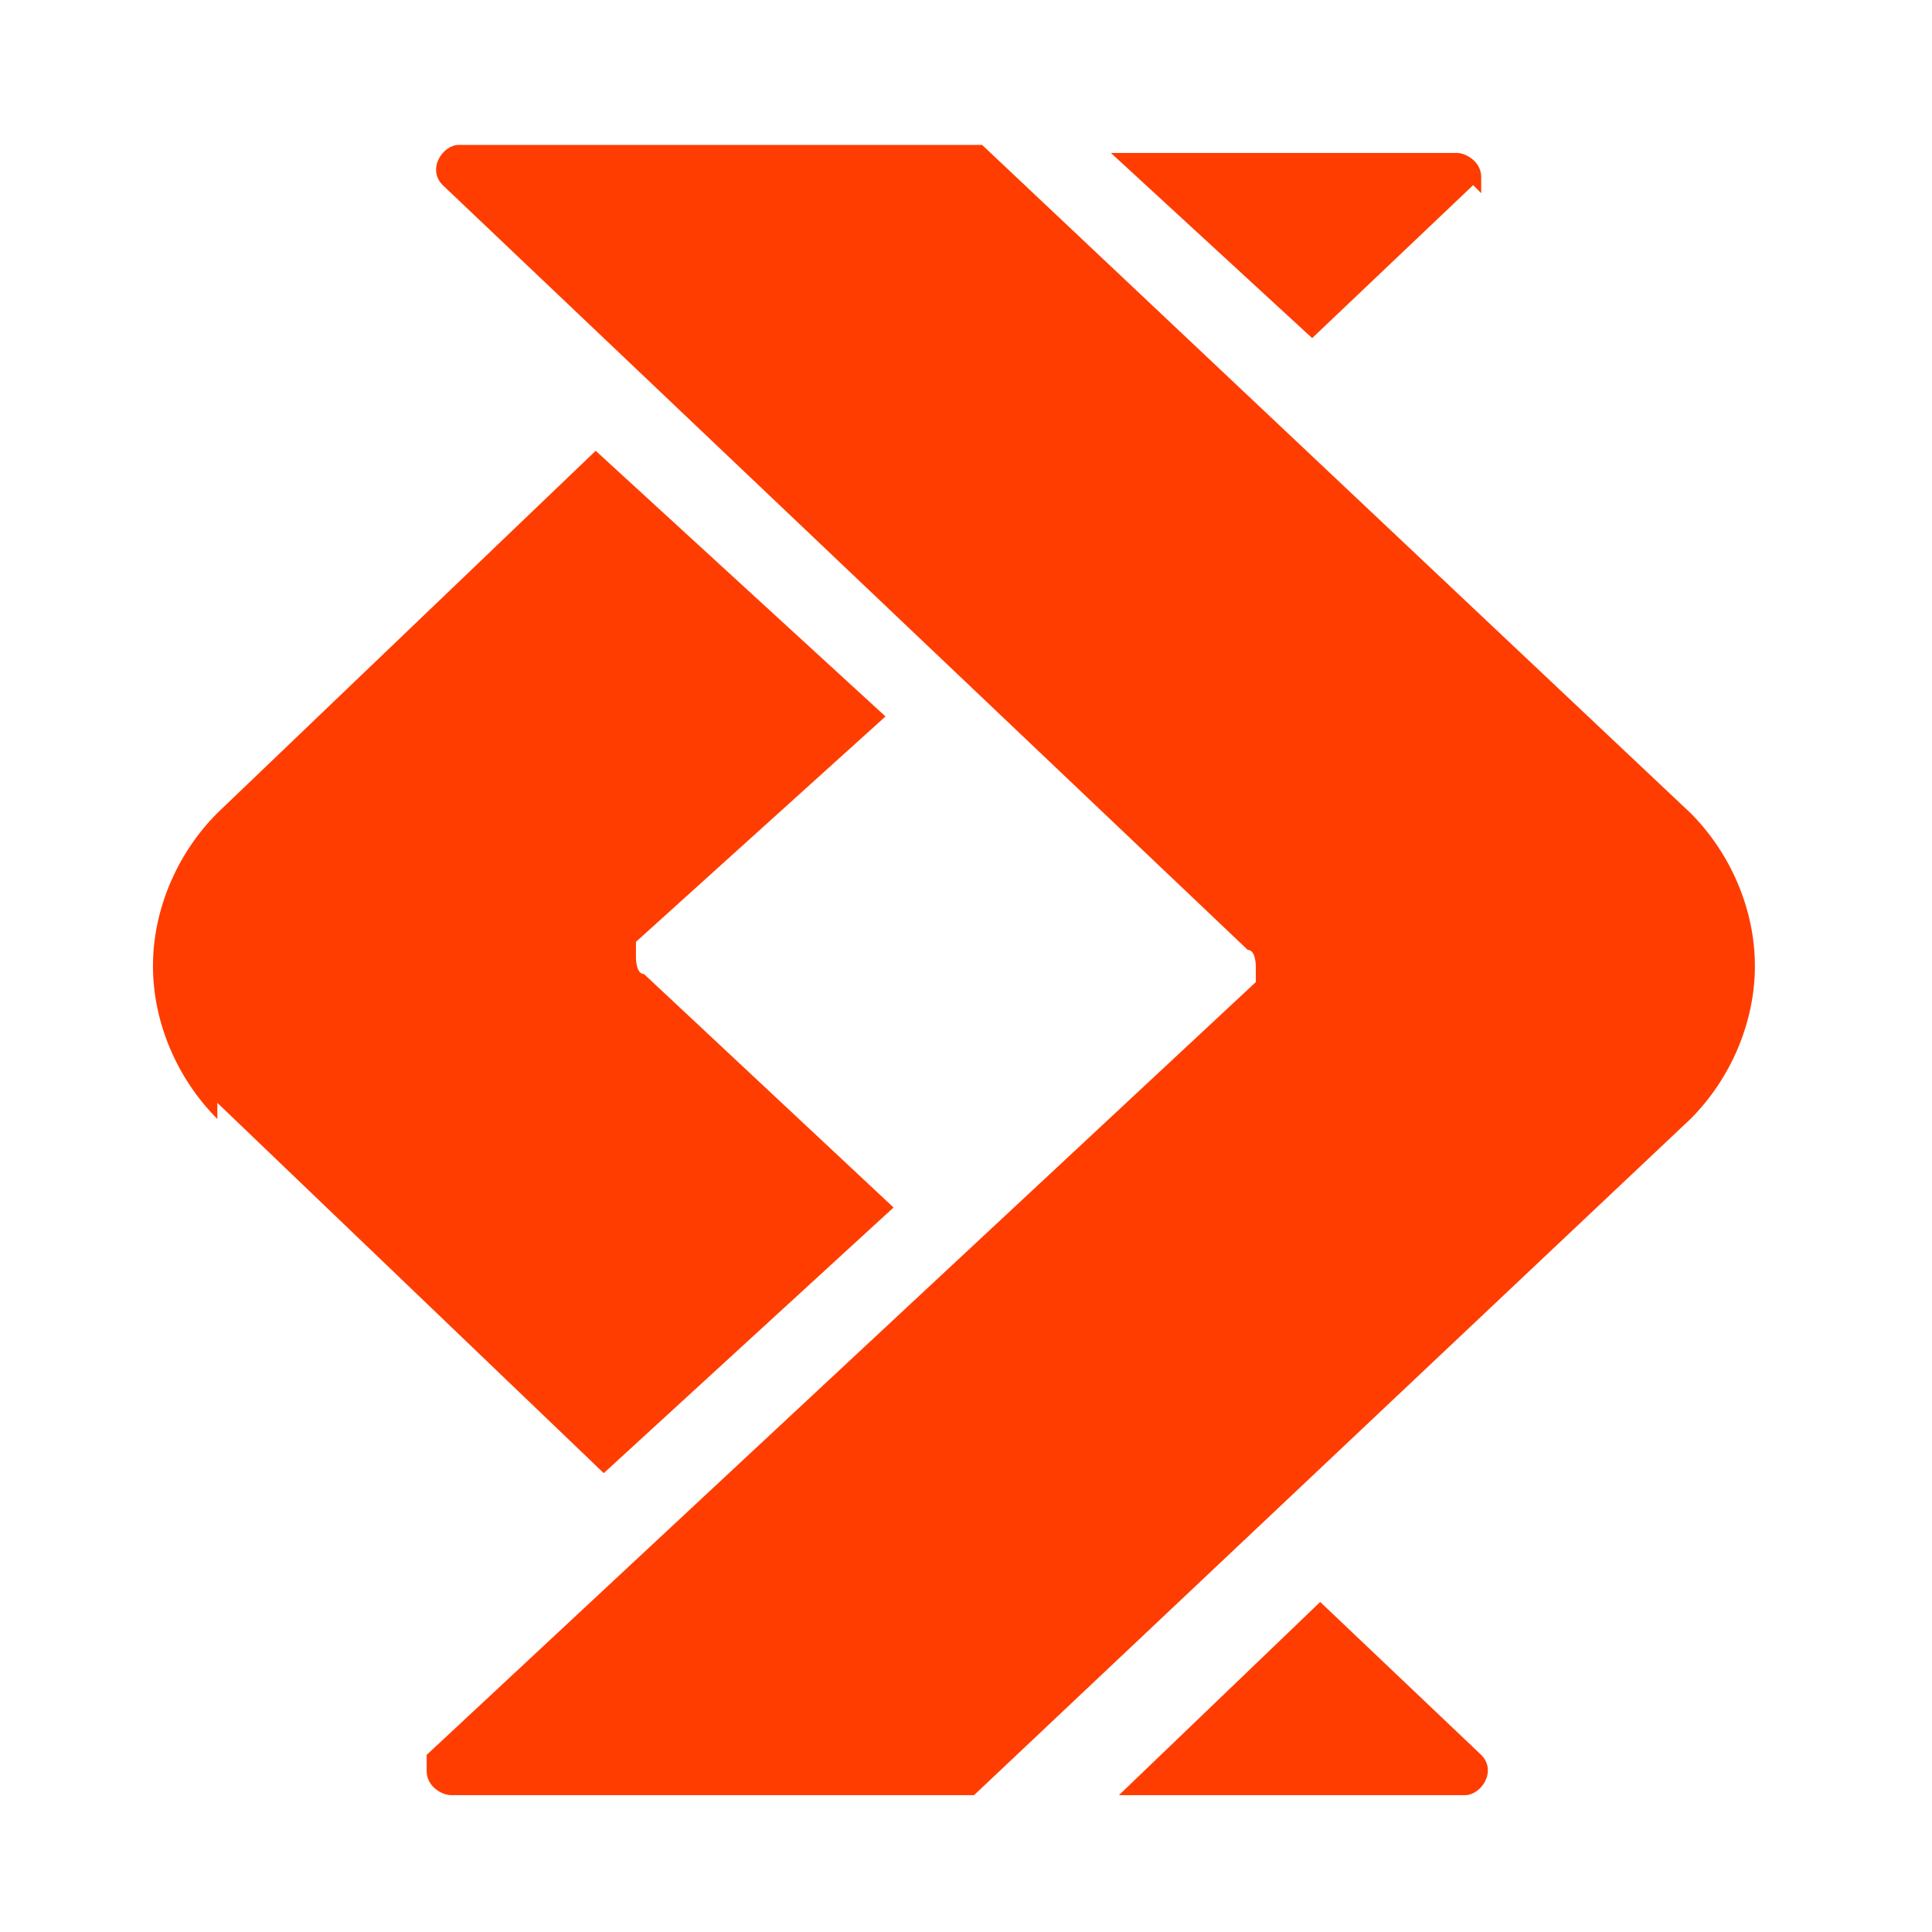 <?xml version="1.0" encoding="UTF-8"?>
<svg id="Layer_1" xmlns="http://www.w3.org/2000/svg" version="1.1" viewBox="0 0 24 24">
  <!-- Generator: Adobe Illustrator 29.2.0, SVG Export Plug-In . SVG Version: 2.1.0 Build 108)  -->
  <defs>
    <style>
      .st0 {
        fill: #ff3d00;
        fill-rule: evenodd;
      }
    </style>
  </defs>
  <path class="st0" d="M5.7,1.8h6.5l8.8,8.3c.5.5.8,1.2.8,1.9,0,.7-.3,1.4-.8,1.9l-8.9,8.4h-6.5c-.1,0-.3-.1-.3-.3,0,0,0-.1,0-.2l10.3-9.6c0,0,0-.1,0-.2,0,0,0-.2-.1-.2L5.5,2.3c-.2-.2,0-.5.2-.5ZM2.7,13.9c-.5-.5-.8-1.2-.8-1.9,0-.7.3-1.4.8-1.9l4.7-4.5,3.6,3.3-3.1,2.8c0,0,0,.1,0,.2,0,0,0,.2.1.2l3.1,2.9-3.6,3.3s-4.8-4.6-4.8-4.6ZM13.8,22.3h4.4c.2,0,.4-.3.2-.5l-2-1.9-2.5,2.4ZM18.3,2.3l-2,1.9-2.5-2.3h4.3c.1,0,.3.1.3.3,0,0,0,.2,0,.2h0Z"/>
</svg>